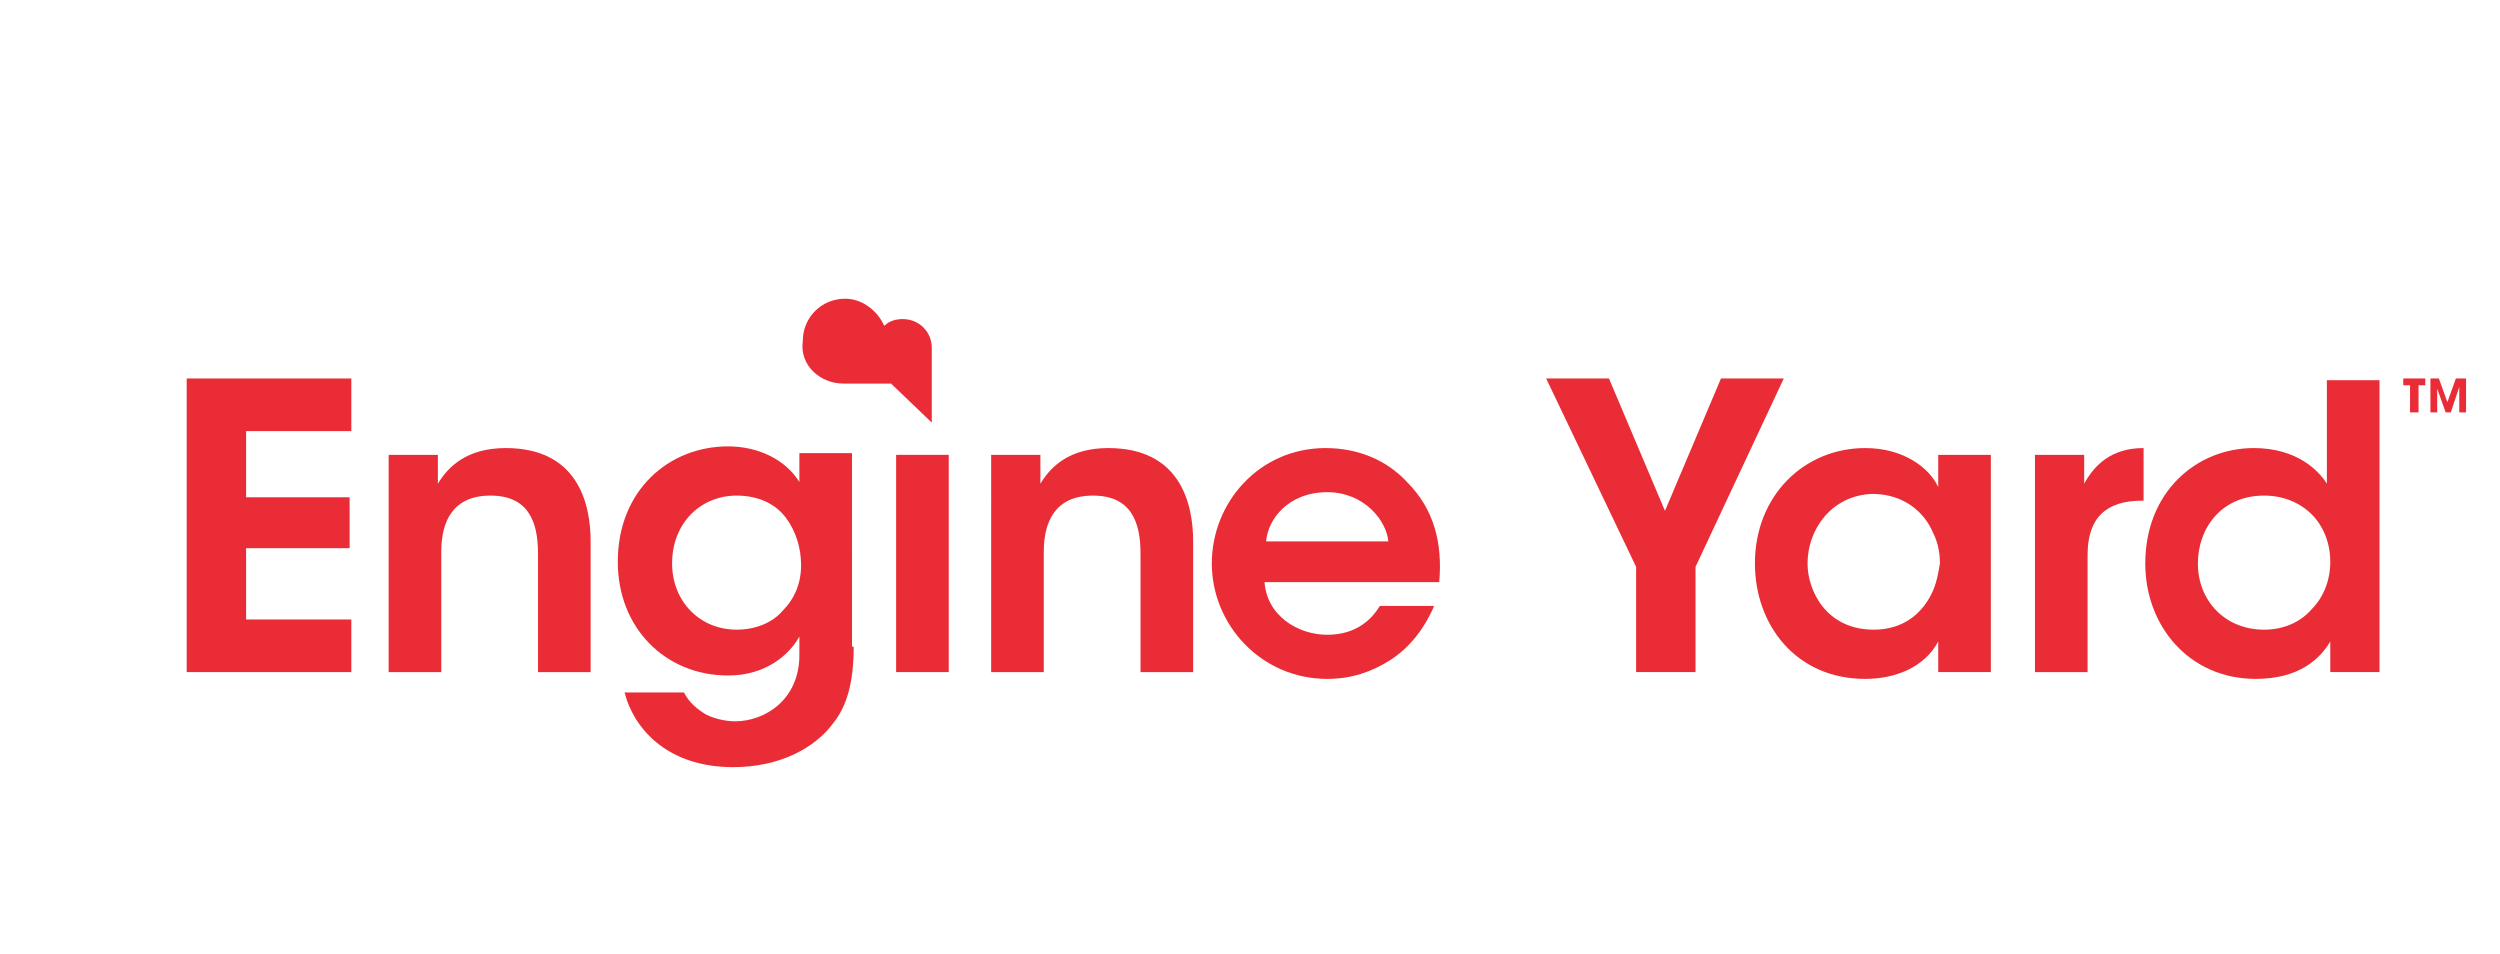 <?xml version="1.0" encoding="utf-8"?>
<!-- Generator: Adobe Illustrator 22.0.1, SVG Export Plug-In . SVG Version: 6.00 Build 0)  -->
<svg version="1.1" id="Layer_1" xmlns="http://www.w3.org/2000/svg" xmlns:xlink="http://www.w3.org/1999/xlink" x="0px" y="0px"
	 viewBox="0 0 147.3 56.2" style="enable-background:new 0 0 147.3 56.2;" xml:space="preserve">
<style type="text/css">
	.st0{fill:#E92C35;}
</style>
<g>
	<g>
		<polygon class="st0" points="11,22.3 20.7,22.3 20.7,25.4 14.5,25.4 14.5,29.3 20.6,29.3 20.6,32.3 14.5,32.3 14.5,36.5 
			20.7,36.5 20.7,39.6 11,39.6 		"/>
		<g>
			<path class="st0" d="M22.9,26.8h2.9c0,0.6,0,1.1,0,1.7c0.6-1,1.7-2.1,4-2.1c4.2,0,5,3.2,5,5.5v7.7h-3.1v-7c0-1.9-0.6-3.4-2.8-3.4
				c-2.2,0-2.9,1.5-2.9,3.3v7.1h-3.1V26.8z"/>
			<path class="st0" d="M50.3,38.1c0,2.1-0.4,3.5-1.2,4.5c-1.1,1.5-3.2,2.6-5.9,2.6c-4,0-5.9-2.4-6.4-4.4h3.5c0.3,0.6,0.8,1,1.3,1.3
				c0.6,0.3,1.3,0.4,1.7,0.4c1.8,0,3.8-1.3,3.8-3.9v-1.1c-0.6,1.1-2,2.3-4.2,2.3c-3.7,0-6.5-2.8-6.5-6.7c0-4.2,3-6.8,6.5-6.8
				c1.8,0,3.4,0.8,4.2,2.1v-1.7h3.1V38.1z M39.6,33.2c0,2.2,1.6,3.9,3.8,3.9c1.1,0,2.1-0.4,2.7-1.1c0.7-0.7,1.1-1.6,1.1-2.7
				c0-1-0.3-2-0.9-2.8c-0.6-0.8-1.6-1.3-2.9-1.3C41.3,29.2,39.6,30.8,39.6,33.2L39.6,33.2z"/>
			<rect x="52.8" y="26.8" class="st0" width="3.1" height="12.8"/>
			<path class="st0" d="M58.4,26.8h2.9c0,0.6,0,1.1,0,1.7c0.6-1,1.7-2.1,4-2.1c4.2,0,5,3.2,5,5.5v7.7h-3.1v-7c0-1.9-0.6-3.4-2.8-3.4
				c-2.2,0-2.9,1.5-2.9,3.3v7.1h-3.1V26.8z"/>
			<path class="st0" d="M74.5,34.2c0.1,2.1,2,3.2,3.7,3.2c1.5,0,2.5-0.7,3.1-1.7h3.2c-0.6,1.4-1.5,2.5-2.6,3.2
				c-1.1,0.7-2.3,1.1-3.7,1.1c-3.9,0-6.8-3.2-6.8-6.8c0-3.6,2.8-6.8,6.7-6.8c1.9,0,3.6,0.7,4.8,2c1.6,1.6,2.1,3.6,1.9,5.9H74.5z
				 M81.8,31.9c-0.1-1.2-1.4-2.9-3.6-2.9c-2.3,0-3.5,1.6-3.6,2.9H81.8z"/>
			<polygon class="st0" points="96.4,33.4 91.1,22.3 94.8,22.3 98.1,30.1 101.4,22.3 105.1,22.3 99.9,33.4 99.9,39.6 96.4,39.6 			
				"/>
			<path class="st0" d="M117.3,39.6h-3.1v-1.8c-0.8,1.5-2.5,2.2-4.3,2.2c-4.1,0-6.5-3.2-6.5-6.8c0-4,2.9-6.8,6.5-6.8
				c2.3,0,3.8,1.2,4.3,2.3v-1.9h3.1V39.6z M106.5,33.2c0,1.6,1.1,3.9,3.9,3.9c1.7,0,2.8-0.9,3.4-2.1c0.3-0.6,0.4-1.2,0.5-1.8
				c0-0.6-0.1-1.2-0.4-1.8c-0.5-1.2-1.7-2.3-3.6-2.3C107.9,29.2,106.5,31.2,106.5,33.2L106.5,33.2z"/>
			<path class="st0" d="M119.9,26.8h2.9v1.7c0.6-1.1,1.6-2.1,3.5-2.1v3.1h-0.1c-2.1,0-3.2,1-3.2,3.2v6.9h-3.1V26.8z"/>
			<path class="st0" d="M140.2,39.6h-2.9v-1.8c-0.6,1-1.8,2.2-4.4,2.2c-3.9,0-6.5-3.1-6.5-6.8c0-4.2,3-6.8,6.4-6.8
				c2.5,0,3.8,1.3,4.3,2.1v-1.9v-4.2h3.1V39.6z M129.5,33.2c0,2.2,1.6,3.9,3.9,3.9c1.1,0,2.1-0.4,2.8-1.2c0.7-0.7,1.1-1.7,1.1-2.8
				c0-1.1-0.4-2.1-1.1-2.8c-0.7-0.7-1.7-1.1-2.8-1.1C130.9,29.2,129.5,31.1,129.5,33.2L129.5,33.2z"/>
			<path class="st0" d="M49.7,22.6h2.8l2.4,2.3v-4.4c0-1-0.8-1.7-1.7-1.7c-0.4,0-0.8,0.1-1.1,0.4c-0.4-0.9-1.3-1.6-2.3-1.6
				c-1.4,0-2.5,1.1-2.5,2.5C47.1,21.5,48.3,22.6,49.7,22.6"/>
			<path class="st0" d="M142,22.7h-0.4v-0.4h1.3v0.4h-0.4v1.6H142V22.7z M143.1,22.3h0.6l0.5,1.4l0.5-1.4h0.6v2h-0.4v-1.5l-0.5,1.5
				h-0.3l-0.5-1.4v1.4h-0.4V22.3z"/>
		</g>
	</g>
</g>
</svg>
